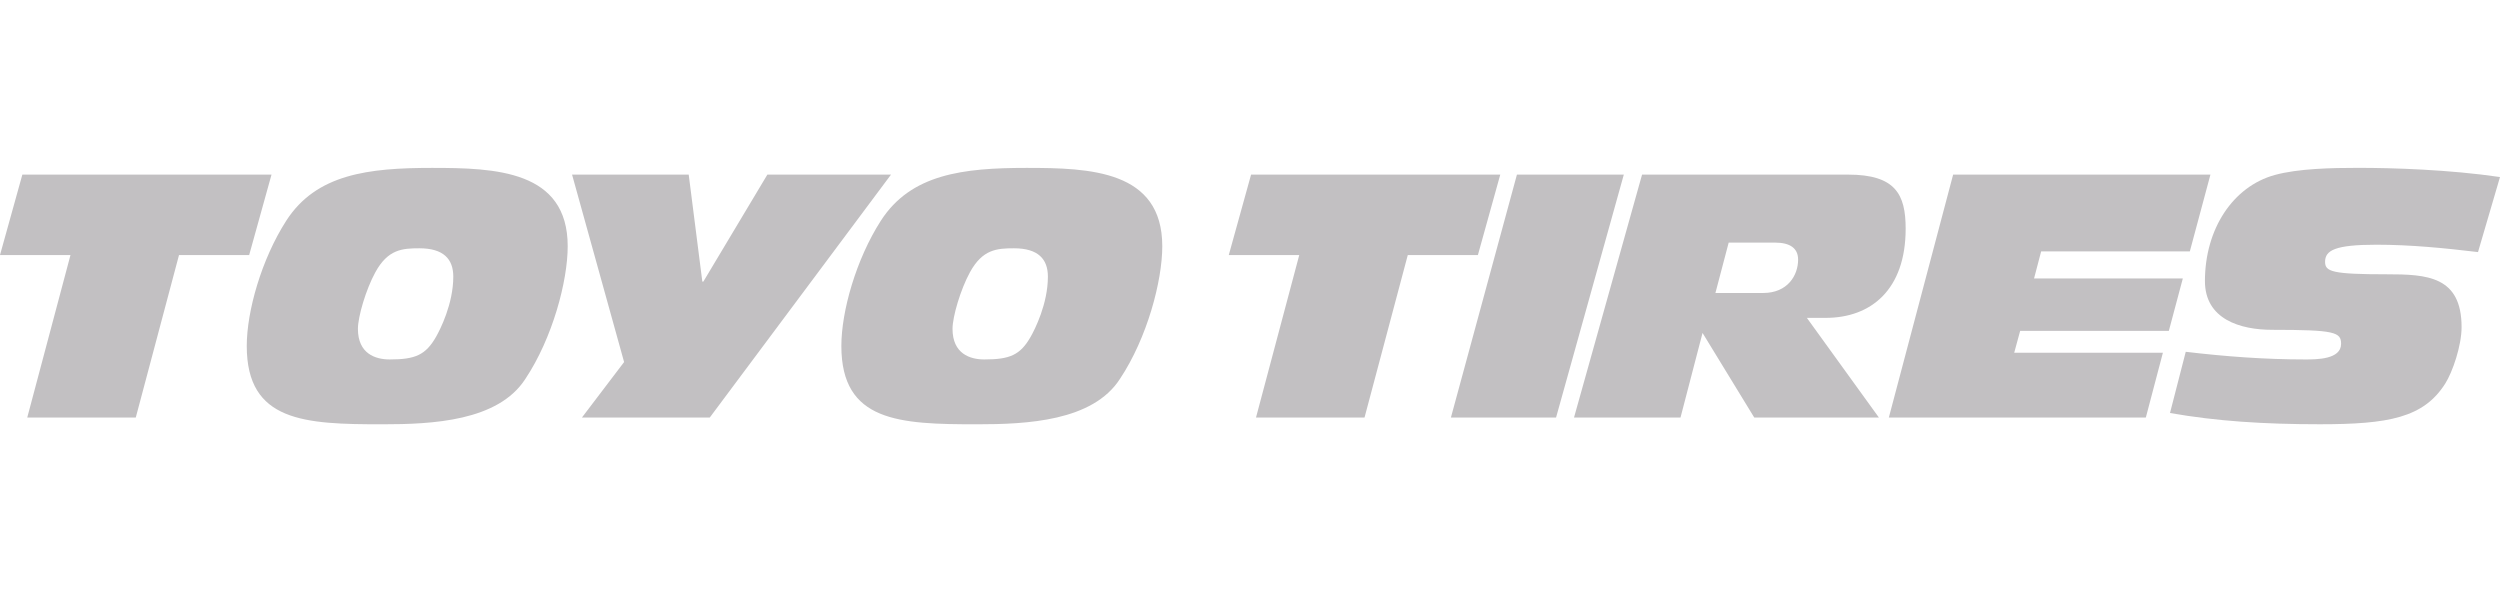 <?xml version="1.0" encoding="UTF-8"?> <svg xmlns="http://www.w3.org/2000/svg" width="114" height="27" viewBox="0 0 114 27" fill="none"><path d="M1.019 7.963L0 11.63H3.214L1.242 19.041H6.191L8.163 11.63H11.362L12.381 7.963H1.019Z" fill="#C2C0C2"></path><path d="M19.698 7.656C16.799 7.656 14.424 7.936 13.053 10.064C11.921 11.829 11.252 14.194 11.252 15.777C11.252 19.238 13.897 19.348 17.436 19.348C19.714 19.348 22.713 19.207 23.956 17.279C25.201 15.41 25.887 12.812 25.887 11.229C25.887 7.764 22.585 7.656 19.698 7.656ZM19.89 15.347C19.412 16.191 18.933 16.391 17.771 16.391C17.117 16.391 16.321 16.13 16.321 14.994C16.321 14.441 16.687 13.196 17.117 12.413C17.691 11.368 18.344 11.322 19.124 11.322C20.224 11.322 20.67 11.814 20.67 12.613C20.671 13.857 20.065 15.04 19.89 15.347Z" fill="#C2C0C2"></path><path d="M34.992 7.962L32.073 12.84H32.026L31.405 7.962H26.086L28.459 16.509L26.535 19.041H32.364L40.63 7.962H34.992Z" fill="#C2C0C2"></path><path d="M46.813 7.656C43.913 7.656 41.539 7.936 40.167 10.064C39.035 11.829 38.366 14.194 38.366 15.777C38.366 19.238 41.011 19.348 44.55 19.348C46.828 19.348 49.825 19.207 51.069 17.279C52.313 15.41 53 12.812 53 11.229C53 7.764 49.699 7.656 46.813 7.656ZM47.004 15.347C46.526 16.191 46.048 16.391 44.885 16.391C44.231 16.391 43.435 16.13 43.435 14.994C43.435 14.441 43.801 13.196 44.231 12.413C44.805 11.368 45.458 11.322 46.239 11.322C47.338 11.322 47.784 11.814 47.784 12.613C47.785 13.857 47.179 15.04 47.004 15.347Z" fill="#C2C0C2"></path><path d="M57.049 7.963L56.032 11.63H59.246L57.273 19.041H62.222L64.195 11.63H67.392L68.412 7.963H57.049Z" fill="#C2C0C2"></path><path d="M69.172 7.962L66.161 19.041H70.956L74.046 7.962H69.172Z" fill="#C2C0C2"></path><path d="M86.898 10.427C86.898 8.861 86.434 7.962 84.27 7.962H74.878L71.775 19.04H76.631L77.636 15.182L79.994 19.04H85.678L82.393 14.495H83.252C85.307 14.495 86.898 13.221 86.898 10.427ZM80.401 13.36H78.223L78.828 11.063H80.947C81.613 11.063 81.994 11.311 81.994 11.839C81.994 12.552 81.518 13.36 80.401 13.36Z" fill="#C2C0C2"></path><path d="M99.856 11.465L100.796 7.962H89.063L86.131 19.04H97.85L98.628 16.085H91.848L92.119 15.088H98.899L99.537 12.697H92.753L93.076 11.465H99.856Z" fill="#C2C0C2"></path><path d="M108.364 11.159C109.923 11.159 111.45 11.311 112.997 11.495L114 8.073C111.675 7.732 109.112 7.654 107.519 7.654C106.34 7.654 104.795 7.685 103.727 7.98C101.818 8.507 100.545 10.445 100.545 12.818C100.545 14.559 102.153 15.04 103.617 15.04C106.467 15.04 106.754 15.146 106.754 15.679C106.754 16.391 105.64 16.391 105.114 16.391C103.285 16.391 101.483 16.257 99.67 16.042L98.952 18.833C101.067 19.206 103.235 19.346 105.784 19.346C108.92 19.346 110.512 19.05 111.5 17.496C111.836 16.967 112.248 15.77 112.248 14.916C112.248 12.585 110.655 12.508 108.841 12.508C106.34 12.508 106.024 12.386 106.024 11.94C106.023 11.419 106.467 11.159 108.364 11.159Z" fill="#C2C0C2"></path></svg> 